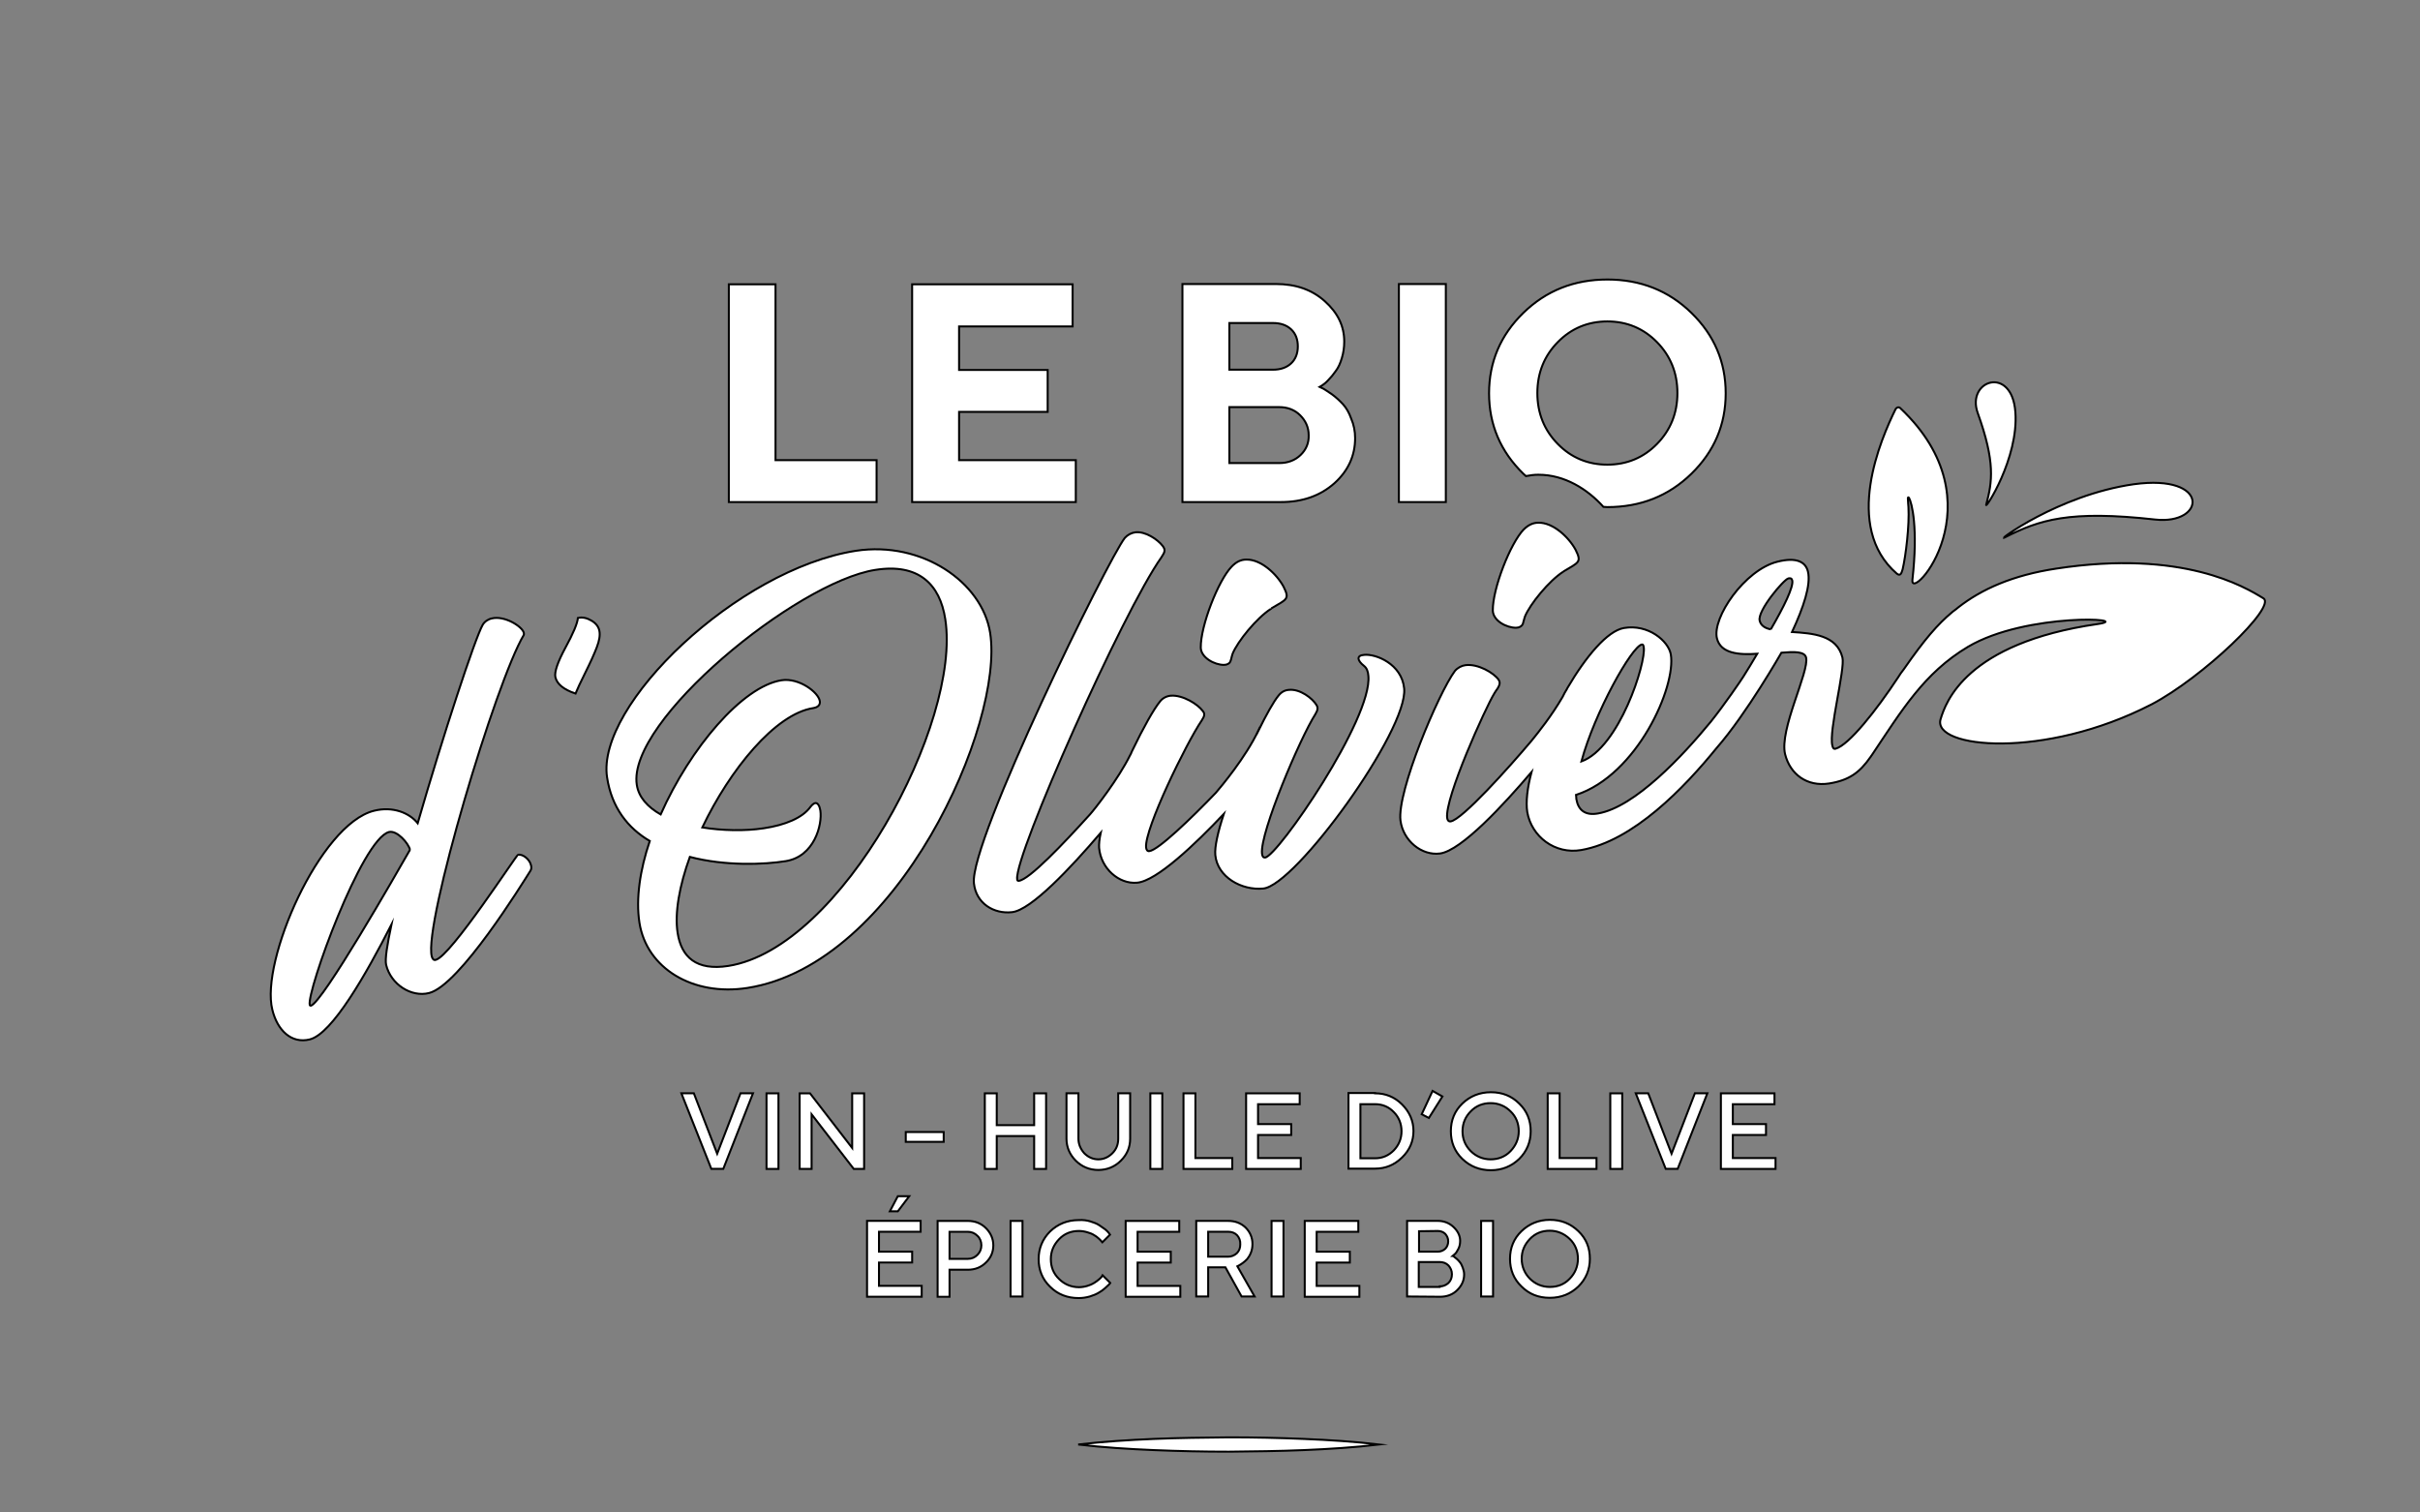<?xml version="1.0" encoding="UTF-8" standalone="no"?>
<svg xmlns="http://www.w3.org/2000/svg" xmlns:xlink="http://www.w3.org/1999/xlink" version="1.1" width="1600" height="1000" viewBox="0 0 1600 1000" xml:space="preserve">
<rect x="0" y="0" width="1600" height="1000" fill="#808080" stroke="none"/>
<desc>Created with Fabric.js 5.2.4</desc>
<defs>
</defs>
<g transform="matrix(1 0 0 1 800 500)" id="b6ee6361-e6d9-432a-a4ee-2e3b3cf8f0b1">
<rect style="stroke: none; stroke-width: 1; stroke-dasharray: none; stroke-linecap: butt; stroke-dashoffset: 0; stroke-linejoin: miter; stroke-miterlimit: 4; fill: rgb(255,255,255); fill-rule: nonzero; opacity: 1; visibility: hidden;" x="-800" y="-500" rx="0" ry="0" width="1600" height="1000"></rect>
</g>
<g transform="matrix(Infinity NaN NaN Infinity 0 0)" id="6676c2b5-fdfd-49ea-a241-1ff83535405d">
</g>
<g transform="matrix(2.22 0 0 2.22 800 500)">
<g style="">
		<g transform="matrix(1 0 0 1 -300 -160)">
<rect style="stroke: none; stroke-width: 1; stroke-dasharray: none; stroke-linecap: butt; stroke-dashoffset: 0; stroke-linejoin: miter; stroke-miterlimit: 4; fill: rgb(255,255,255); fill-opacity: 0; fill-rule: nonzero; opacity: 1;" x="-50" y="-50" rx="0" ry="0" width="100" height="100"></rect>
</g>
		<g transform="matrix(1 0 0 1 0 0)">
<rect style="stroke: none; stroke-width: 1; stroke-dasharray: none; stroke-linecap: butt; stroke-dashoffset: 0; stroke-linejoin: miter; stroke-miterlimit: 4; fill: rgb(255,255,255); fill-rule: nonzero; opacity: 1; visibility: hidden;" x="-350" y="-210" rx="0" ry="0" width="700" height="420"></rect>
</g>
		<g transform="matrix(0.79 0 0 0.79 -146.77 111.63)">
<path style="stroke: rgb(0,0,0); stroke-width: 0.75; stroke-dasharray: none; stroke-linecap: butt; stroke-dashoffset: 0; stroke-linejoin: miter; stroke-miterlimit: 10; fill: rgb(255,255,255); fill-rule: nonzero; opacity: 1;" transform=" translate(-291.9, -507.15)" d="M 278.4 492.9 L 283.1 492.9 L 291.9 515.7 L 300.7 492.9 L 305.4 492.9 L 294.2 521.4 L 289.7 521.4 L 278.4 492.9 z" stroke-linecap="round"></path>
</g>
		<g transform="matrix(0.79 0 0 0.79 -130.3 111.65)">
<path style="stroke: rgb(0,0,0); stroke-width: 0.75; stroke-dasharray: none; stroke-linecap: butt; stroke-dashoffset: 0; stroke-linejoin: miter; stroke-miterlimit: 10; fill: rgb(255,255,255); fill-rule: nonzero; opacity: 1;" transform=" translate(-312.75, -507.15)" d="M 310.5 492.9 L 315 492.9 L 315 521.4 L 310.5 521.4 L 310.5 492.9 z" stroke-linecap="round"></path>
</g>
		<g transform="matrix(0.79 0 0 0.79 -112.61 111.65)">
<path style="stroke: rgb(0,0,0); stroke-width: 0.75; stroke-dasharray: none; stroke-linecap: butt; stroke-dashoffset: 0; stroke-linejoin: miter; stroke-miterlimit: 10; fill: rgb(255,255,255); fill-rule: nonzero; opacity: 1;" transform=" translate(-335.15, -507.15)" d="M 347.3 492.9 L 347.3 521.4 L 343.4 521.4 L 327.5 500.8 L 327.5 521.4 L 323 521.4 L 323 492.9 L 326.9 492.9 L 342.8 513.5 L 342.8 492.9 L 347.3 492.9 z" stroke-linecap="round"></path>
</g>
		<g transform="matrix(0.79 0 0 0.79 -84.96 113.38)">
<path style="stroke: rgb(0,0,0); stroke-width: 0.75; stroke-dasharray: none; stroke-linecap: butt; stroke-dashoffset: 0; stroke-linejoin: miter; stroke-miterlimit: 10; fill: rgb(255,255,255); fill-rule: nonzero; opacity: 1;" transform=" translate(-370.15, -509.35)" d="M 377.2 511.2 L 363 511.2 L 363 507.5 L 377.3 507.5 L 377.3 511.2 z" stroke-linecap="round"></path>
</g>
		<g transform="matrix(0.79 0 0 0.79 -57.94 111.65)">
<path style="stroke: rgb(0,0,0); stroke-width: 0.75; stroke-dasharray: none; stroke-linecap: butt; stroke-dashoffset: 0; stroke-linejoin: miter; stroke-miterlimit: 10; fill: rgb(255,255,255); fill-rule: nonzero; opacity: 1;" transform=" translate(-404.35, -507.15)" d="M 415.9 521.4 L 411.4 521.4 L 411.4 509 L 397.3 509 L 397.3 521.4 L 392.8 521.4 L 392.8 492.9 L 397.3 492.9 L 397.3 504.9 L 411.4 504.9 L 411.4 492.9 L 415.9 492.9 L 415.9 521.4 z" stroke-linecap="round"></path>
</g>
		<g transform="matrix(0.79 0 0 0.79 -33.26 111.8)">
<path style="stroke: rgb(0,0,0); stroke-width: 0.75; stroke-dasharray: none; stroke-linecap: butt; stroke-dashoffset: 0; stroke-linejoin: miter; stroke-miterlimit: 10; fill: rgb(255,255,255); fill-rule: nonzero; opacity: 1;" transform=" translate(-435.6, -507.35)" d="M 440.9 515.5 C 442.4 514 443.1 512.2 443.1 510 L 443.1 492.9 L 447.6 492.9 L 447.6 510 C 447.6 513.3 446.4 516 444.1 518.3 C 441.8 520.6 438.9 521.8 435.6 521.8 C 432.3 521.8 429.4 520.6 427.1 518.3 C 424.8 516 423.6 513.2 423.6 510 L 423.6 492.9 L 428.1 492.9 L 428.1 510 C 428.1 512.1 428.9 513.9 430.3 515.5 C 431.8 517 433.6 517.8 435.6 517.8 C 437.6 517.8 439.4 517 440.9 515.5 z" stroke-linecap="round"></path>
</g>
		<g transform="matrix(0.79 0 0 0.79 -15.99 111.65)">
<path style="stroke: rgb(0,0,0); stroke-width: 0.75; stroke-dasharray: none; stroke-linecap: butt; stroke-dashoffset: 0; stroke-linejoin: miter; stroke-miterlimit: 10; fill: rgb(255,255,255); fill-rule: nonzero; opacity: 1;" transform=" translate(-457.45, -507.15)" d="M 455.2 492.9 L 459.7 492.9 L 459.7 521.4 L 455.2 521.4 L 455.2 492.9 z" stroke-linecap="round"></path>
</g>
		<g transform="matrix(0.79 0 0 0.79 -0.63 111.65)">
<path style="stroke: rgb(0,0,0); stroke-width: 0.75; stroke-dasharray: none; stroke-linecap: butt; stroke-dashoffset: 0; stroke-linejoin: miter; stroke-miterlimit: 10; fill: rgb(255,255,255); fill-rule: nonzero; opacity: 1;" transform=" translate(-476.9, -507.15)" d="M 467.7 521.4 L 467.7 492.9 L 472.2 492.9 L 472.2 517.3 L 486.1 517.3 L 486.1 521.4 L 467.7 521.4 z" stroke-linecap="round"></path>
</g>
		<g transform="matrix(0.79 0 0 0.79 18.89 111.65)">
<path style="stroke: rgb(0,0,0); stroke-width: 0.75; stroke-dasharray: none; stroke-linecap: butt; stroke-dashoffset: 0; stroke-linejoin: miter; stroke-miterlimit: 10; fill: rgb(255,255,255); fill-rule: nonzero; opacity: 1;" transform=" translate(-501.6, -507.15)" d="M 511.9 517.3 L 511.9 521.4 L 491.3 521.4 L 491.3 492.9 L 511.5 492.9 L 511.5 497 L 495.8 497 L 495.8 504.5 L 508.3 504.5 L 508.3 508.6 L 495.8 508.6 L 495.8 517.3 L 511.9 517.3 L 511.9 517.3 z" stroke-linecap="round"></path>
</g>
		<g transform="matrix(0.79 0 0 0.79 50.92 111.56)">
<path style="stroke: rgb(0,0,0); stroke-width: 0.75; stroke-dasharray: none; stroke-linecap: butt; stroke-dashoffset: 0; stroke-linejoin: miter; stroke-miterlimit: 10; fill: rgb(255,255,255); fill-rule: nonzero; opacity: 1;" transform=" translate(-542.15, -507.05)" d="M 539.9 492.9 C 543.9 492.9 547.3 494.3 550.1 497.1 C 552.9 499.9 554.4 503.3 554.4 507.1 C 554.4 510.9 553 514.3 550.1 517.1 C 547.2 519.9 543.9 521.3 539.9 521.3 L 529.9 521.3 L 529.9 492.8 L 539.9 492.8 z M 534.4 497 L 534.4 517.4 L 539.9 517.4 C 542.7 517.4 545 516.4 547 514.4 C 548.9 512.4 549.9 510 549.9 507.2 C 549.9 504.4 548.9 501.9 547 500 C 545.1 498 542.7 497 539.9 497 L 534.4 497 L 534.4 497 z" stroke-linecap="round"></path>
</g>
		<g transform="matrix(0.79 0 0 0.79 66.13 103.7)">
<path style="stroke: rgb(0,0,0); stroke-width: 0.75; stroke-dasharray: none; stroke-linecap: butt; stroke-dashoffset: 0; stroke-linejoin: miter; stroke-miterlimit: 10; fill: rgb(255,255,255); fill-rule: nonzero; opacity: 1;" transform=" translate(-561.4, -497.1)" d="M 565.3 494.1 L 560.2 502.2 L 557.5 500.8 L 561.6 492 L 565.3 494.1 z" stroke-linecap="round"></path>
</g>
		<g transform="matrix(0.79 0 0 0.79 83.62 111.68)">
<path style="stroke: rgb(0,0,0); stroke-width: 0.75; stroke-dasharray: none; stroke-linecap: butt; stroke-dashoffset: 0; stroke-linejoin: miter; stroke-miterlimit: 10; fill: rgb(255,255,255); fill-rule: nonzero; opacity: 1;" transform=" translate(-583.55, -507.2)" d="M 572.8 496.8 C 575.7 494 579.3 492.5 583.6 492.5 C 587.9 492.5 591.4 493.9 594.3 496.8 C 597.2 499.6 598.6 503.1 598.6 507.2 C 598.6 511.3 597.1 514.8 594.3 517.6 C 591.4 520.4 587.8 521.9 583.6 521.9 C 579.4 521.9 575.8 520.5 572.8 517.6 C 569.9 514.8 568.5 511.3 568.5 507.2 C 568.5 503.1 569.9 499.6 572.8 496.8 z M 576 514.7 C 578 516.7 580.6 517.8 583.5 517.8 C 586.4 517.8 589 516.8 591 514.7 C 593 512.6 594.1 510.1 594.1 507.2 C 594.1 504.3 593.1 501.7 591 499.7 C 589 497.7 586.4 496.6 583.5 496.6 C 580.6 496.6 578 497.6 576 499.7 C 574 501.7 572.9 504.2 572.9 507.2 C 572.9 510.1 573.9 512.6 576 514.7 z" stroke-linecap="round"></path>
</g>
		<g transform="matrix(0.79 0 0 0.79 107.84 111.65)">
<path style="stroke: rgb(0,0,0); stroke-width: 0.75; stroke-dasharray: none; stroke-linecap: butt; stroke-dashoffset: 0; stroke-linejoin: miter; stroke-miterlimit: 10; fill: rgb(255,255,255); fill-rule: nonzero; opacity: 1;" transform=" translate(-614.2, -507.15)" d="M 605 521.4 L 605 492.9 L 609.5 492.9 L 609.5 517.3 L 623.4 517.3 L 623.4 521.4 L 605 521.4 z" stroke-linecap="round"></path>
</g>
		<g transform="matrix(0.79 0 0 0.79 120.99 111.65)">
<path style="stroke: rgb(0,0,0); stroke-width: 0.75; stroke-dasharray: none; stroke-linecap: butt; stroke-dashoffset: 0; stroke-linejoin: miter; stroke-miterlimit: 10; fill: rgb(255,255,255); fill-rule: nonzero; opacity: 1;" transform=" translate(-630.85, -507.15)" d="M 628.6 492.9 L 633.1 492.9 L 633.1 521.4 L 628.6 521.4 L 628.6 492.9 z" stroke-linecap="round"></path>
</g>
		<g transform="matrix(0.79 0 0 0.79 137.46 111.63)">
<path style="stroke: rgb(0,0,0); stroke-width: 0.75; stroke-dasharray: none; stroke-linecap: butt; stroke-dashoffset: 0; stroke-linejoin: miter; stroke-miterlimit: 10; fill: rgb(255,255,255); fill-rule: nonzero; opacity: 1;" transform=" translate(-651.7, -507.15)" d="M 638.2 492.9 L 642.9 492.9 L 651.7 515.7 L 660.5 492.9 L 665.2 492.9 L 654 521.4 L 649.5 521.4 L 638.2 492.9 z" stroke-linecap="round"></path>
</g>
		<g transform="matrix(0.79 0 0 0.79 160.29 111.65)">
<path style="stroke: rgb(0,0,0); stroke-width: 0.75; stroke-dasharray: none; stroke-linecap: butt; stroke-dashoffset: 0; stroke-linejoin: miter; stroke-miterlimit: 10; fill: rgb(255,255,255); fill-rule: nonzero; opacity: 1;" transform=" translate(-680.6, -507.15)" d="M 690.9 517.3 L 690.9 521.4 L 670.3 521.4 L 670.3 492.9 L 690.5 492.9 L 690.5 497 L 674.8 497 L 674.8 504.5 L 687.3 504.5 L 687.3 508.6 L 674.8 508.6 L 674.8 517.3 L 690.9 517.3 L 690.9 517.3 z" stroke-linecap="round"></path>
</g>
		<g transform="matrix(0.79 0 0 0.79 -94 146)">
<path style="stroke: rgb(0,0,0); stroke-width: 0.75; stroke-dasharray: none; stroke-linecap: butt; stroke-dashoffset: 0; stroke-linejoin: miter; stroke-miterlimit: 10; fill: rgb(255,255,255); fill-rule: nonzero; opacity: 1;" transform=" translate(-358.7, -550.65)" d="M 369 565.5 L 369 569.6 L 348.4 569.6 L 348.4 541 L 368.6 541 L 368.6 545.1 L 352.9 545.1 L 352.9 552.6 L 365.4 552.6 L 365.4 556.7 L 352.9 556.7 L 352.9 565.5 L 369 565.5 L 369 565.5 z M 360 531.7 L 364.3 531.7 L 360 537.4 L 357 537.4 L 360 531.7 z" stroke-linecap="round"></path>
</g>
		<g transform="matrix(0.79 0 0 0.79 -72.83 149.69)">
<path style="stroke: rgb(0,0,0); stroke-width: 0.75; stroke-dasharray: none; stroke-linecap: butt; stroke-dashoffset: 0; stroke-linejoin: miter; stroke-miterlimit: 10; fill: rgb(255,255,255); fill-rule: nonzero; opacity: 1;" transform=" translate(-385.5, -555.3)" d="M 386.4 541 C 389.1 541 391.4 541.9 393.2 543.7 C 395 545.5 396 547.7 396 550.2 C 396 552.7 395.1 554.9 393.2 556.7 C 391.4 558.5 389.1 559.4 386.4 559.4 L 379.5 559.4 L 379.5 569.6 L 375 569.6 L 375 541 L 386.4 541 L 386.4 541 z M 379.5 545.1 L 379.5 555.3 L 386.4 555.3 C 387.8 555.3 389 554.8 390 553.8 C 391 552.8 391.5 551.6 391.5 550.2 C 391.5 548.8 391 547.5 390 546.6 C 389 545.6 387.8 545.1 386.4 545.1 L 379.5 545.1 z" stroke-linecap="round"></path>
</g>
		<g transform="matrix(0.79 0 0 0.79 -57.62 149.65)">
<path style="stroke: rgb(0,0,0); stroke-width: 0.75; stroke-dasharray: none; stroke-linecap: butt; stroke-dashoffset: 0; stroke-linejoin: miter; stroke-miterlimit: 10; fill: rgb(255,255,255); fill-rule: nonzero; opacity: 1;" transform=" translate(-404.75, -555.25)" d="M 402.5 541 L 407 541 L 407 569.5 L 402.5 569.5 L 402.5 541 z" stroke-linecap="round"></path>
</g>
		<g transform="matrix(0.79 0 0 0.79 -40.37 149.75)">
<path style="stroke: rgb(0,0,0); stroke-width: 0.75; stroke-dasharray: none; stroke-linecap: butt; stroke-dashoffset: 0; stroke-linejoin: miter; stroke-miterlimit: 10; fill: rgb(255,255,255); fill-rule: nonzero; opacity: 1;" transform=" translate(-426.6, -555.39)" d="M 432.6 541.2 C 433.9 541.6 435 542 435.9 542.6 C 436.8 543.2 437.5 543.7 438.2 544.2 C 438.8 544.7 439.3 545.2 439.6 545.6 L 440 546.2 L 437.1 549.1 C 437 549 436.9 548.8 436.7 548.6 C 436.6 548.4 436.2 548.1 435.7 547.6 C 435.2 547.1 434.6 546.7 433.9 546.3 C 433.3 545.9 432.5 545.6 431.5 545.3 C 430.5 545 429.4 544.8 428.3 544.8 C 425.3 544.8 422.8 545.8 420.8 547.9 C 418.8 550 417.7 552.4 417.7 555.4 C 417.7 558.4 418.7 560.9 420.8 562.9 C 422.8 564.9 425.4 566 428.3 566 C 429.4 566 430.5 565.8 431.5 565.5 C 432.5 565.2 433.4 564.8 434 564.4 C 434.7 564 435.3 563.5 435.8 563.1 C 436.3 562.7 436.7 562.3 436.9 562 L 437.2 561.5 L 440.1 564.4 C 440 564.6 439.8 564.8 439.6 565 C 439.4 565.2 438.9 565.7 438.1 566.4 C 437.3 567.1 436.6 567.6 435.7 568.1 C 434.9 568.6 433.7 569.1 432.4 569.5 C 431 569.9 429.6 570.1 428.2 570.1 C 423.9 570.1 420.3 568.7 417.4 565.8 C 414.5 563 413.1 559.5 413.1 555.4 C 413.1 551.3 414.6 547.8 417.4 545 C 420.3 542.2 423.9 540.7 428.2 540.7 C 429.9 540.6 431.3 540.8 432.6 541.2 z" stroke-linecap="round"></path>
</g>
		<g transform="matrix(0.79 0 0 0.79 -16.98 149.69)">
<path style="stroke: rgb(0,0,0); stroke-width: 0.75; stroke-dasharray: none; stroke-linecap: butt; stroke-dashoffset: 0; stroke-linejoin: miter; stroke-miterlimit: 10; fill: rgb(255,255,255); fill-rule: nonzero; opacity: 1;" transform=" translate(-456.2, -555.3)" d="M 466.5 565.5 L 466.5 569.6 L 445.9 569.6 L 445.9 541 L 466.1 541 L 466.1 545.1 L 450.4 545.1 L 450.4 552.6 L 462.9 552.6 L 462.9 556.7 L 450.4 556.7 L 450.4 565.5 L 466.5 565.5 L 466.5 565.5 z" stroke-linecap="round"></path>
</g>
		<g transform="matrix(0.79 0 0 0.79 4.59 149.64)">
<path style="stroke: rgb(0,0,0); stroke-width: 0.75; stroke-dasharray: none; stroke-linecap: butt; stroke-dashoffset: 0; stroke-linejoin: miter; stroke-miterlimit: 10; fill: rgb(255,255,255); fill-rule: nonzero; opacity: 1;" transform=" translate(-483.5, -555.25)" d="M 472.5 541 L 484.5 541 C 487.1 541 489.3 541.8 491.1 543.5 C 492.8 545.2 493.7 547.3 493.7 549.7 C 493.7 550.9 493.5 552 493.1 553 C 492.7 554 492.2 554.8 491.7 555.4 C 491.1 556 490.6 556.5 490 556.9 C 489.4 557.3 489 557.6 488.6 557.8 L 488 558.1 L 494.5 569.5 L 489.6 569.5 L 483.5 558.5 L 477 558.5 L 477 569.5 L 472.5 569.5 L 472.5 541 z M 487.9 546.4 C 487 545.5 485.9 545.1 484.6 545.1 L 477 545.1 L 477 554.5 L 484.5 554.5 C 485.8 554.5 486.9 554 487.8 553.2 C 488.7 552.3 489.1 551.2 489.1 549.9 C 489.2 548.5 488.7 547.3 487.9 546.4 z" stroke-linecap="round"></path>
</g>
		<g transform="matrix(0.79 0 0 0.79 20.11 149.65)">
<path style="stroke: rgb(0,0,0); stroke-width: 0.75; stroke-dasharray: none; stroke-linecap: butt; stroke-dashoffset: 0; stroke-linejoin: miter; stroke-miterlimit: 10; fill: rgb(255,255,255); fill-rule: nonzero; opacity: 1;" transform=" translate(-503.15, -555.25)" d="M 500.9 541 L 505.4 541 L 505.4 569.5 L 500.9 569.5 L 500.9 541 z" stroke-linecap="round"></path>
</g>
		<g transform="matrix(0.79 0 0 0.79 36.35 149.69)">
<path style="stroke: rgb(0,0,0); stroke-width: 0.75; stroke-dasharray: none; stroke-linecap: butt; stroke-dashoffset: 0; stroke-linejoin: miter; stroke-miterlimit: 10; fill: rgb(255,255,255); fill-rule: nonzero; opacity: 1;" transform=" translate(-523.7, -555.3)" d="M 534 565.5 L 534 569.6 L 513.4 569.6 L 513.4 541 L 533.6 541 L 533.6 545.1 L 517.9 545.1 L 517.9 552.6 L 530.4 552.6 L 530.4 556.7 L 517.9 556.7 L 517.9 565.5 L 534 565.5 L 534 565.5 z" stroke-linecap="round"></path>
</g>
		<g transform="matrix(0.79 0 0 0.79 67.19 149.68)">
<path style="stroke: rgb(0,0,0); stroke-width: 0.75; stroke-dasharray: none; stroke-linecap: butt; stroke-dashoffset: 0; stroke-linejoin: miter; stroke-miterlimit: 10; fill: rgb(255,255,255); fill-rule: nonzero; opacity: 1;" transform=" translate(-562.75, -555.3)" d="M 552 569.5 L 552 541 L 563.6 541 C 565.9 541 567.9 541.8 569.5 543.3 C 571.1 544.8 572 546.6 572 548.5 C 572 549.6 571.8 550.7 571.3 551.6 C 570.8 552.6 570.4 553.2 569.9 553.6 L 569.2 554.2 C 569.3 554.2 569.5 554.3 569.7 554.5 C 569.9 554.7 570.2 554.9 570.7 555.3 C 571.2 555.7 571.6 556.2 572 556.7 C 572.4 557.2 572.7 557.9 573 558.7 C 573.3 559.5 573.5 560.3 573.5 561.2 C 573.5 563.5 572.6 565.4 570.9 567.1 C 569.2 568.8 567 569.6 564.4 569.6 L 552 569.5 L 552 569.5 z M 556.5 544.9 L 556.5 552.6 L 563.6 552.6 C 564.7 552.6 565.6 552.2 566.4 551.5 C 567.1 550.8 567.5 549.8 567.5 548.7 C 567.5 547.6 567.1 546.7 566.4 545.9 C 565.7 545.2 564.7 544.8 563.6 544.8 L 556.5 544.9 L 556.5 544.9 z M 564.3 565.7 C 565.6 565.7 566.7 565.2 567.6 564.4 C 568.5 563.5 568.9 562.4 568.9 561.1 C 568.9 559.8 568.4 558.7 567.6 557.8 C 566.7 556.9 565.6 556.5 564.2 556.5 L 556.4 556.5 L 556.4 565.9 L 564.3 565.9 z" stroke-linecap="round"></path>
</g>
		<g transform="matrix(0.79 0 0 0.79 82.52 149.65)">
<path style="stroke: rgb(0,0,0); stroke-width: 0.75; stroke-dasharray: none; stroke-linecap: butt; stroke-dashoffset: 0; stroke-linejoin: miter; stroke-miterlimit: 10; fill: rgb(255,255,255); fill-rule: nonzero; opacity: 1;" transform=" translate(-582.15, -555.25)" d="M 579.9 541 L 584.4 541 L 584.4 569.5 L 579.9 569.5 L 579.9 541 z" stroke-linecap="round"></path>
</g>
		<g transform="matrix(0.79 0 0 0.79 101.24 149.68)">
<path style="stroke: rgb(0,0,0); stroke-width: 0.75; stroke-dasharray: none; stroke-linecap: butt; stroke-dashoffset: 0; stroke-linejoin: miter; stroke-miterlimit: 10; fill: rgb(255,255,255); fill-rule: nonzero; opacity: 1;" transform=" translate(-605.85, -555.3)" d="M 595.1 544.9 C 598 542.1 601.6 540.6 605.8 540.6 C 610.1 540.6 613.6 542 616.6 544.9 C 619.6 547.8 620.9 551.2 620.9 555.3 C 620.9 559.4 619.4 562.9 616.6 565.7 C 613.7 568.5 610.1 570 605.8 570 C 601.5 570 598 568.6 595.1 565.7 C 592.2 562.9 590.8 559.4 590.8 555.3 C 590.8 551.2 592.2 547.7 595.1 544.9 z M 598.3 562.8 C 600.3 564.8 602.9 565.9 605.8 565.9 C 608.8 565.9 611.3 564.9 613.3 562.8 C 615.3 560.8 616.4 558.2 616.4 555.3 C 616.4 552.4 615.4 549.8 613.3 547.8 C 611.2 545.8 608.7 544.7 605.8 544.7 C 602.8 544.7 600.3 545.7 598.3 547.8 C 596.3 549.9 595.2 552.3 595.2 555.3 C 595.2 558.2 596.3 560.8 598.3 562.8 z" stroke-linecap="round"></path>
</g>
		<g transform="matrix(0.79 0 0 0.79 5.61 204.98)">
<path style="stroke: rgb(0,0,0); stroke-width: 0.75; stroke-dasharray: none; stroke-linecap: butt; stroke-dashoffset: 0; stroke-linejoin: miter; stroke-miterlimit: 10; fill: rgb(255,255,255); fill-rule: nonzero; opacity: 1;" transform=" translate(-484.8, -625.3)" d="M 428 625.3 C 437.5 624.2 446.9 623.6 456.4 623.2 C 465.9 622.8 475.3 622.7 484.8 622.6 C 494.3 622.6 503.7 622.8 513.2 623.2 C 522.7 623.6 532.1 624.2 541.6 625.3 C 532.1 626.4 522.7 627 513.2 627.4 C 503.7 627.8 494.3 627.9 484.8 628 C 475.3 628 465.9 627.8 456.4 627.4 C 446.9 627 437.4 626.4 428 625.3" stroke-linecap="round"></path>
</g>
		<g transform="matrix(0.79 0 0 0.79 -240.93 21.7)">
<path style="stroke: rgb(0,0,0); stroke-width: 0.75; stroke-dasharray: none; stroke-linecap: butt; stroke-dashoffset: 0; stroke-linejoin: miter; stroke-miterlimit: 10; fill: rgb(255,255,255); fill-rule: nonzero; opacity: 1;" transform=" translate(-172.71, -393.31)" d="M 176.1 401.1 C 175.5 398.6 171.2 393.7 168.2 394.4 C 157.9 397 137.1 454.6 138.3 459.6 C 138.3 459.8 138.6 459.9 138.7 459.9 C 143.1 458.8 170.9 410.2 176.1 401.1 M 206.9 313.9 C 211.7 312.7 218.4 316.9 219 319.3 C 219 319.5 219.1 319.8 219 320.1 C 208.5 337.6 181.2 428.9 184.3 441.3 C 184.6 442.4 185.1 442.8 185.8 442.6 C 191.5 441.2 216.1 403.2 216.8 403 C 218.6 402.6 221.2 404.7 221.7 406.9 C 221.9 407.6 221.9 408.4 221.5 409 C 218.4 413.9 194.8 452.2 183.3 455.1 C 176.6 456.8 168.9 451.9 167.1 444.5 C 166.6 442.4 167.5 436.9 169.1 429.3 C 159.6 447.9 146.8 470.5 138.3 472.6 C 131.4 474.3 126.1 469.2 124.2 461.4 C 119.6 443.1 142.1 391.5 162.5 386.4 C 169.6 384.6 175.9 387.2 179 391.1 C 188.5 358.2 200.6 321.4 203.5 316.3 C 204.2 315.1 205.5 314.2 206.9 313.9" stroke-linecap="round"></path>
</g>
		<g transform="matrix(0.79 0 0 0.79 -188.39 -29.99)">
<path style="stroke: rgb(0,0,0); stroke-width: 0.75; stroke-dasharray: none; stroke-linecap: butt; stroke-dashoffset: 0; stroke-linejoin: miter; stroke-miterlimit: 10; fill: rgb(255,255,255); fill-rule: nonzero; opacity: 1;" transform=" translate(-239.22, -327.87)" d="M 230.9 336 C 230.5 334 231.8 330.3 234.7 324.9 C 237.6 319.6 239.2 315.8 239.4 313.7 C 241.1 313.3 242.8 313.7 244.5 314.7 C 246.2 315.7 247.2 317 247.5 318.6 C 247.8 320.2 247.5 322.2 246.5 324.8 C 245.5 327.4 244.1 330.5 242.2 334.3 C 240.3 338.1 239.1 340.7 238.5 342.2 C 234 340.7 231.5 338.6 230.9 336" stroke-linecap="round"></path>
</g>
		<g transform="matrix(0.79 0 0 0.79 -122.42 3.91)">
<path style="stroke: rgb(0,0,0); stroke-width: 0.75; stroke-dasharray: none; stroke-linecap: butt; stroke-dashoffset: 0; stroke-linejoin: miter; stroke-miterlimit: 10; fill: rgb(255,255,255); fill-rule: nonzero; opacity: 1;" transform=" translate(-322.73, -370.8)" d="M 377.9 314.2 C 375.9 301 367.8 293 351.5 295.6 C 321.7 300.3 257.9 352.6 261.6 376.6 C 262.3 381.3 265.7 385 270.6 387.8 C 281.7 362.8 301.4 339.5 316.2 337.2 C 322.7 336.2 330.1 341.7 330.6 345.1 C 330.8 346.4 330 347.4 328.1 347.7 C 313.8 349.9 296.7 370.9 286.3 392.7 C 293.9 393.9 302.3 394.1 309.5 393 C 317.5 391.8 324.1 389.1 327.1 384.9 C 327.7 384.1 328.4 383.6 328.9 383.5 C 329.8 383.4 330.5 384.5 330.8 386.3 C 331.6 391.7 328.5 403.7 317.7 405.4 C 309.6 406.7 295 407.3 281.6 403.8 C 277.7 414.6 275.8 424.9 277 432.5 C 278.4 441.5 284 446.8 296.1 444.9 C 338.8 438.2 384 353.2 377.9 314.2 M 394.8 319.3 C 400.2 353.6 360.1 444.3 303.3 453.2 C 282.7 456.4 265.3 445.8 262.6 428.6 C 261.2 419.6 262.8 408.7 266.5 397.8 C 258.3 393 252.1 385.2 250.4 373.8 C 246.2 346.7 299.4 295.4 344.2 288.4 C 369.2 284.6 391.8 300.3 394.8 319.3" stroke-linecap="round"></path>
</g>
		<g transform="matrix(0.79 0 0 0.79 264.49 -73.23)">
<path style="stroke: rgb(0,0,0); stroke-width: 0.75; stroke-dasharray: none; stroke-linecap: butt; stroke-dashoffset: 0; stroke-linejoin: miter; stroke-miterlimit: 10; fill: rgb(255,255,255); fill-rule: nonzero; opacity: 1;" transform=" translate(-812.48, -273.14)" d="M 777.2 283.4 C 790.3 276.7 801.6 273 834 276.6 C 853 278.7 855.1 259.3 825.9 263.3 C 797.3 267.4 773.8 285.2 777.2 283.4" stroke-linecap="round"></path>
</g>
		<g transform="matrix(0.79 0 0 0.79 234 -93.08)">
<path style="stroke: rgb(0,0,0); stroke-width: 0.75; stroke-dasharray: none; stroke-linecap: butt; stroke-dashoffset: 0; stroke-linejoin: miter; stroke-miterlimit: 10; fill: rgb(255,255,255); fill-rule: nonzero; opacity: 1;" transform=" translate(-773.89, -248.01)" d="M 770.3 271 C 772.6 262.4 773.8 255 767.1 236.4 C 762.7 224.1 780 218.3 781.3 236.1 C 782.6 253.5 769.7 273.2 770.3 271" stroke-linecap="round"></path>
</g>
		<g transform="matrix(0.79 0 0 0.79 -6.24 -10.11)">
<path style="stroke: rgb(0,0,0); stroke-width: 0.75; stroke-dasharray: none; stroke-linecap: butt; stroke-dashoffset: 0; stroke-linejoin: miter; stroke-miterlimit: 10; fill: rgb(255,255,255); fill-rule: nonzero; opacity: 1;" transform=" translate(-469.8, -353.03)" d="M 550.9 340.3 C 550 331 540.2 327.2 535.9 327.6 C 534.4 327.7 533.6 328.2 533.7 329.1 C 533.8 329.8 534.4 330.7 535.8 331.8 C 536.8 332.6 537.3 333.9 537.4 335.5 C 539 351.7 503.1 403.6 498.5 404 C 497.8 404.1 497.4 403.6 497.3 402.5 C 496.5 394.6 511.7 358.9 517.4 350 C 517.4 350 517.4 350 517.4 350 C 518.4 348.4 518.4 347.5 517.9 346.6 C 516.3 343.9 511.6 340.4 507.5 340.8 C 505.9 340.9 504.6 341.6 503.5 343 C 501.7 345.2 498.9 350.2 495.9 356.3 L 495.9 356.2 C 491.2 366.2 481.8 377.4 479.9 379.6 C 470.5 389.4 458.1 401.3 454.8 401.6 C 454.1 401.7 453.7 401.1 453.6 400.2 C 453 393.2 468.7 361 474.6 352.3 C 474.6 352.3 474.6 352.3 474.6 352.3 C 475.7 350.6 475.8 349.8 475 348.8 C 473.1 346.2 467.5 342.7 463 343 C 461.5 343.1 460 343.8 459 345 C 456.5 348 452.5 355.2 448.5 363.5 L 448.5 363.5 C 448.3 363.8 448.2 364.2 448 364.6 C 447.9 364.9 447.8 365.1 447.6 365.4 C 443.1 374.5 434.3 385.7 432.5 387.7 C 422.2 399.1 409.5 412.4 405.6 412.8 C 405.2 412.8 405 412.7 405 412.1 C 404 403.1 444.9 311.2 459.4 290.8 C 459.4 290.8 459.4 290.8 459.4 290.8 C 460.8 288.7 460.9 288 459.9 286.6 C 458 284.1 453.4 281 449.6 281.4 C 448.1 281.6 446.7 282.3 445.6 283.5 C 439.3 291.5 387 397.9 388.7 413.7 C 389.5 421.3 396.2 425.4 403.1 424.6 C 410.3 423.8 425.2 407.9 436.5 394.7 C 436 397 435.8 399 435.9 400.4 C 436.6 408.1 443.3 414.1 450.2 413.5 C 457.6 412.9 472.3 398.8 482.9 387.6 C 480.7 394.3 479.4 400 479.7 403.1 C 480.5 411.3 489.5 416.5 497.8 415.7 C 510 414.5 552.4 356 550.9 340.3" stroke-linecap="round"></path>
</g>
		<g transform="matrix(0.79 0 0 0.79 10.04 -42.89)">
<path style="stroke: rgb(0,0,0); stroke-width: 0.75; stroke-dasharray: none; stroke-linecap: butt; stroke-dashoffset: 0; stroke-linejoin: miter; stroke-miterlimit: 10; fill: rgb(255,255,255); fill-rule: nonzero; opacity: 1;" transform=" translate(-490.39, -311.55)" d="M 500.8 310.1 C 506.7 306.6 507.8 306.7 505.4 301.9 C 502.8 297.1 496.9 291.6 491.4 291.7 C 489.4 291.7 487.6 292.5 485.8 294.4 C 480.8 299.6 474.1 316.7 474.2 324.9 C 474.3 328.7 479.4 331.4 482.9 331.4 C 483.2 331.4 483.5 331.3 483.8 331.3 C 484.5 331.1 485.2 330.7 485.4 330 C 485.6 329.4 485.8 328.8 485.9 328.2 C 485.9 328.2 485.9 328.2 485.9 328.2 C 486 327.9 486.1 327.6 486.2 327.2 C 486.2 327.2 486.2 327.2 486.2 327.2 C 488.1 322.5 495.3 313.7 500.6 310.3 C 500.7 310.2 500.8 310.2 500.8 310.1" stroke-linecap="round"></path>
</g>
		<g transform="matrix(0.79 0 0 0.79 185.43 -14.73)">
<path style="stroke: rgb(0,0,0); stroke-width: 0.75; stroke-dasharray: none; stroke-linecap: butt; stroke-dashoffset: 0; stroke-linejoin: miter; stroke-miterlimit: 10; fill: rgb(255,255,255); fill-rule: nonzero; opacity: 1;" transform=" translate(-712.41, -347.19)" d="M 689.1 318 C 686.9 317.6 685.3 316.5 684.9 314.7 C 684 311 693.9 299.3 695.7 298.8 C 696.6 298.6 697 298.8 697.2 299.6 C 697.7 302 694.1 309.4 689.1 318 M 640.5 323.7 C 640.9 323.6 641.1 324 641.2 324.7 C 642.2 330.5 631.9 362.7 617.7 367.8 C 622.7 349.3 636.7 324.4 640.5 323.7 M 874.8 306.3 C 867.8 302 844.4 287.8 796.7 295.1 C 780.2 297.6 768.5 302.9 759.8 309.7 L 759.8 309.7 C 759.2 310.2 758.6 310.7 758 311.1 C 757.8 311.2 757.7 311.4 757.5 311.5 C 752 316.1 747.2 321.6 739.2 333.1 C 738.4 334.1 737.7 335.1 737.1 336.1 C 729 348.4 718.5 361.7 713.5 363 C 712.8 363.2 712.5 362.7 712.3 361.8 C 710.9 356.3 717.2 332.9 716.1 328.6 C 714 320.1 704.8 319.5 697.1 319 C 701.4 309.8 704.3 301.2 703.1 296.2 C 702.2 292.5 698.7 290.7 691.6 292.5 C 679.2 295.6 666.9 313.7 668.8 321.4 C 670.2 327.1 677 327.7 684 327.2 C 682.1 330.5 680.3 333.3 678.7 335.9 C 677.9 337.2 671.7 346.3 666.5 352.8 C 656 365.6 637.9 385 624 387.4 C 619.1 388.3 616.5 386.1 615.8 382 C 615.7 381.5 615.8 380.9 615.7 380.4 C 638.7 372.9 653.5 339.6 651.4 327.4 C 650.5 322.4 642.9 315.9 633.7 317.5 C 627.5 318.6 619.5 328.1 612.5 340 L 612.5 340 C 612.4 340.1 612.4 340.2 612.3 340.4 C 611.7 341.4 611.1 342.4 610.6 343.5 C 606.4 350.7 601.5 356.8 598.9 360 C 590.4 370.1 572.7 389.8 568.4 390.4 C 567.7 390.5 567.2 390 567.1 389.1 C 566.1 381.7 581.6 347.4 584.9 342.1 C 585.4 341.3 585.7 340.8 586.1 340.3 C 586.9 339 587 338.3 586.8 337.6 C 586.7 337.5 586.7 337.4 586.6 337.2 C 586.6 337.2 586.5 337.1 586.5 337 C 584.7 334.4 578.7 330.9 574 331.5 C 572.5 331.7 571 332.5 570 333.7 C 563.9 341.9 548.1 379.2 549.5 390.1 C 550.5 397.7 557.5 403.4 564.4 402.5 C 572.5 401.4 588.6 383.9 598.9 371.8 C 597.3 377.8 596.7 383.1 597.3 386.9 C 598.9 396.1 607.7 402.9 617.6 401.2 C 637.3 397.8 656.6 377.6 668.7 362.7 C 668.7 362.7 668.7 362.7 668.7 362.7 C 680 349.8 693.1 326.8 693.1 326.8 C 697.9 326.4 701.8 326.3 702.4 328.6 C 703.7 333.9 692.2 355.8 694.5 365.1 C 696.4 372.6 702.7 377.4 711.1 376.1 C 718.6 374.9 722.6 372 726.7 366.1 L 726.7 366.1 C 726.7 366.1 726.7 366 726.8 366 C 726.9 365.8 727 365.6 727.2 365.4 C 738.4 348.7 746.8 334.5 763.4 324.6 C 785.5 311.5 826.7 313.9 812.3 316 C 762.6 323.2 755 345.6 753.1 351.9 C 749.9 362.8 792 367.2 832.6 346.3 C 851.9 336.2 879.9 309.4 874.8 306.3" stroke-linecap="round"></path>
</g>
		<g transform="matrix(0.79 0 0 0.79 5.14 -108.09)">
<path style="stroke: rgb(0,0,0); stroke-width: 0.75; stroke-dasharray: none; stroke-linecap: butt; stroke-dashoffset: 0; stroke-linejoin: miter; stroke-miterlimit: 10; fill: rgb(255,255,255); fill-rule: nonzero; opacity: 1;" transform=" translate(-484.2, -229)" d="M 511.8 252.3 C 509.7 254.3 507 255.3 503.8 255.3 L 485 255.3 L 485 234.2 L 503.7 234.2 C 506.9 234.2 509.6 235.2 511.7 237.3 C 513.8 239.4 514.9 241.9 514.9 244.8 C 515 247.8 513.9 250.3 511.8 252.3 M 485 202.5 L 501.4 202.5 C 504.3 202.5 506.6 203.3 508.3 204.9 C 510 206.5 510.8 208.7 510.8 211.3 C 510.8 213.9 510 216.1 508.3 217.7 C 506.6 219.3 504.3 220.1 501.4 220.1 L 485 220.1 L 485 202.5 L 485 202.5 z M 548.9 270 L 566.6 270 L 566.6 187.8 L 548.9 187.8 L 548.9 270 z M 646.2 248.1 C 641.1 253.3 634.8 255.9 627.5 255.9 C 620.2 255.9 613.9 253.3 608.8 248.1 C 603.7 242.9 601.1 236.5 601.1 228.9 C 601.1 221.3 603.7 214.9 608.8 209.7 C 613.9 204.5 620.2 201.9 627.5 201.9 C 634.8 201.9 641.1 204.5 646.2 209.7 C 651.3 214.9 653.9 221.3 653.9 228.9 C 653.9 236.5 651.3 242.9 646.2 248.1 M 659.2 198.7 C 650.6 190.3 640 186.1 627.5 186.1 C 615 186.1 604.4 190.3 595.8 198.7 C 587.2 207.1 582.9 217.2 582.9 229 C 582.9 240.8 587.2 250.9 595.8 259.3 C 596.1 259.6 596.5 259.9 596.8 260.2 C 598.4 259.9 599.9 259.7 601.2 259.7 C 601.3 259.7 601.5 259.7 601.6 259.7 C 611.3 259.7 620 265.1 626 271.8 C 626.5 271.8 627 271.9 627.5 271.9 C 640 271.9 650.6 267.7 659.2 259.3 C 667.8 250.9 672.1 240.8 672.1 229 C 672.1 217.2 667.8 207.1 659.2 198.7 M 527.8 233.1 C 526.6 231.8 525.2 230.5 523.7 229.4 C 522.1 228.3 521 227.6 520.5 227.3 C 519.9 227 519.4 226.8 519 226.6 L 520 226 C 520.6 225.6 521.4 225 522.3 224 C 523.2 223.1 524.2 221.9 525.1 220.6 C 526.1 219.3 526.8 217.7 527.4 215.7 C 528 213.7 528.3 211.7 528.3 209.5 C 528.3 203.7 525.9 198.7 521 194.3 C 516.1 189.9 510 187.8 502.5 187.8 L 467.3 187.8 L 467.3 270 L 504.5 270 C 512.6 270 519.3 267.6 524.6 262.9 C 529.8 258.2 532.4 252.5 532.4 245.9 C 532.4 243.3 531.9 240.8 530.9 238.5 C 530.1 236.2 529 234.4 527.8 233.1 M 383.1 236 L 416.5 236 L 416.5 220.2 L 383.1 220.2 L 383.1 203.8 L 425.9 203.8 L 425.9 187.9 L 365.4 187.9 L 365.4 270 L 427.1 270 L 427.1 254.2 L 383.1 254.2 L 383.1 236 L 383.1 236 z M 313.9 187.9 L 296.3 187.9 L 296.3 270 L 352 270 L 352 254.2 L 313.9 254.2 L 313.9 187.9 L 313.9 187.9 z" stroke-linecap="round"></path>
</g>
		<g transform="matrix(0.79 0 0 0.79 97.01 -53.91)">
<path style="stroke: rgb(0,0,0); stroke-width: 0.75; stroke-dasharray: none; stroke-linecap: butt; stroke-dashoffset: 0; stroke-linejoin: miter; stroke-miterlimit: 10; fill: rgb(255,255,255); fill-rule: nonzero; opacity: 1;" transform=" translate(-600.48, -297.6)" d="M 610.9 296.2 C 616.7 292.7 617.9 292.8 615.5 288 C 612.9 283.2 607 277.7 601.5 277.8 C 599.5 277.8 597.7 278.6 595.9 280.4 C 590.9 285.6 584.2 302.7 584.3 310.9 C 584.4 314.8 589.5 317.4 593 317.4 C 593.3 317.4 593.6 317.3 593.9 317.3 C 594.6 317.1 595.3 316.7 595.6 316 C 595.8 315.4 595.9 314.8 596.1 314.2 L 596.1 314.2 C 596.2 313.9 596.3 313.6 596.4 313.2 C 596.4 313.2 596.4 313.2 596.4 313.2 C 598.3 308.5 605.5 299.7 610.8 296.3 C 610.8 296.3 610.8 296.3 610.9 296.2" stroke-linecap="round"></path>
</g>
		<g transform="matrix(0.79 0 0 0.79 207.94 -77.69)">
<path style="stroke: rgb(0,0,0); stroke-width: 0.75; stroke-dasharray: none; stroke-linecap: butt; stroke-dashoffset: 0; stroke-linejoin: miter; stroke-miterlimit: 10; fill: rgb(255,255,255); fill-rule: nonzero; opacity: 1;" transform=" translate(-740.91, -267.51)" d="M 737.9 234.6 C 737.4 234.1 736.6 234.3 736.2 234.9 C 730.6 246.2 716.2 279.3 736.6 297 C 737.9 298 738.3 297.1 738.8 295.4 C 740 290.3 741.4 278.8 741 271.9 C 741 271.9 740.8 269.7 740.8 269 C 740.7 268.4 740.9 268 741.2 268.4 C 742.3 270.3 744.7 279.8 742.5 299.3 C 741.4 308.5 775.9 270.5 737.9 234.6" stroke-linecap="round"></path>
</g>
</g>
</g>
</svg>
